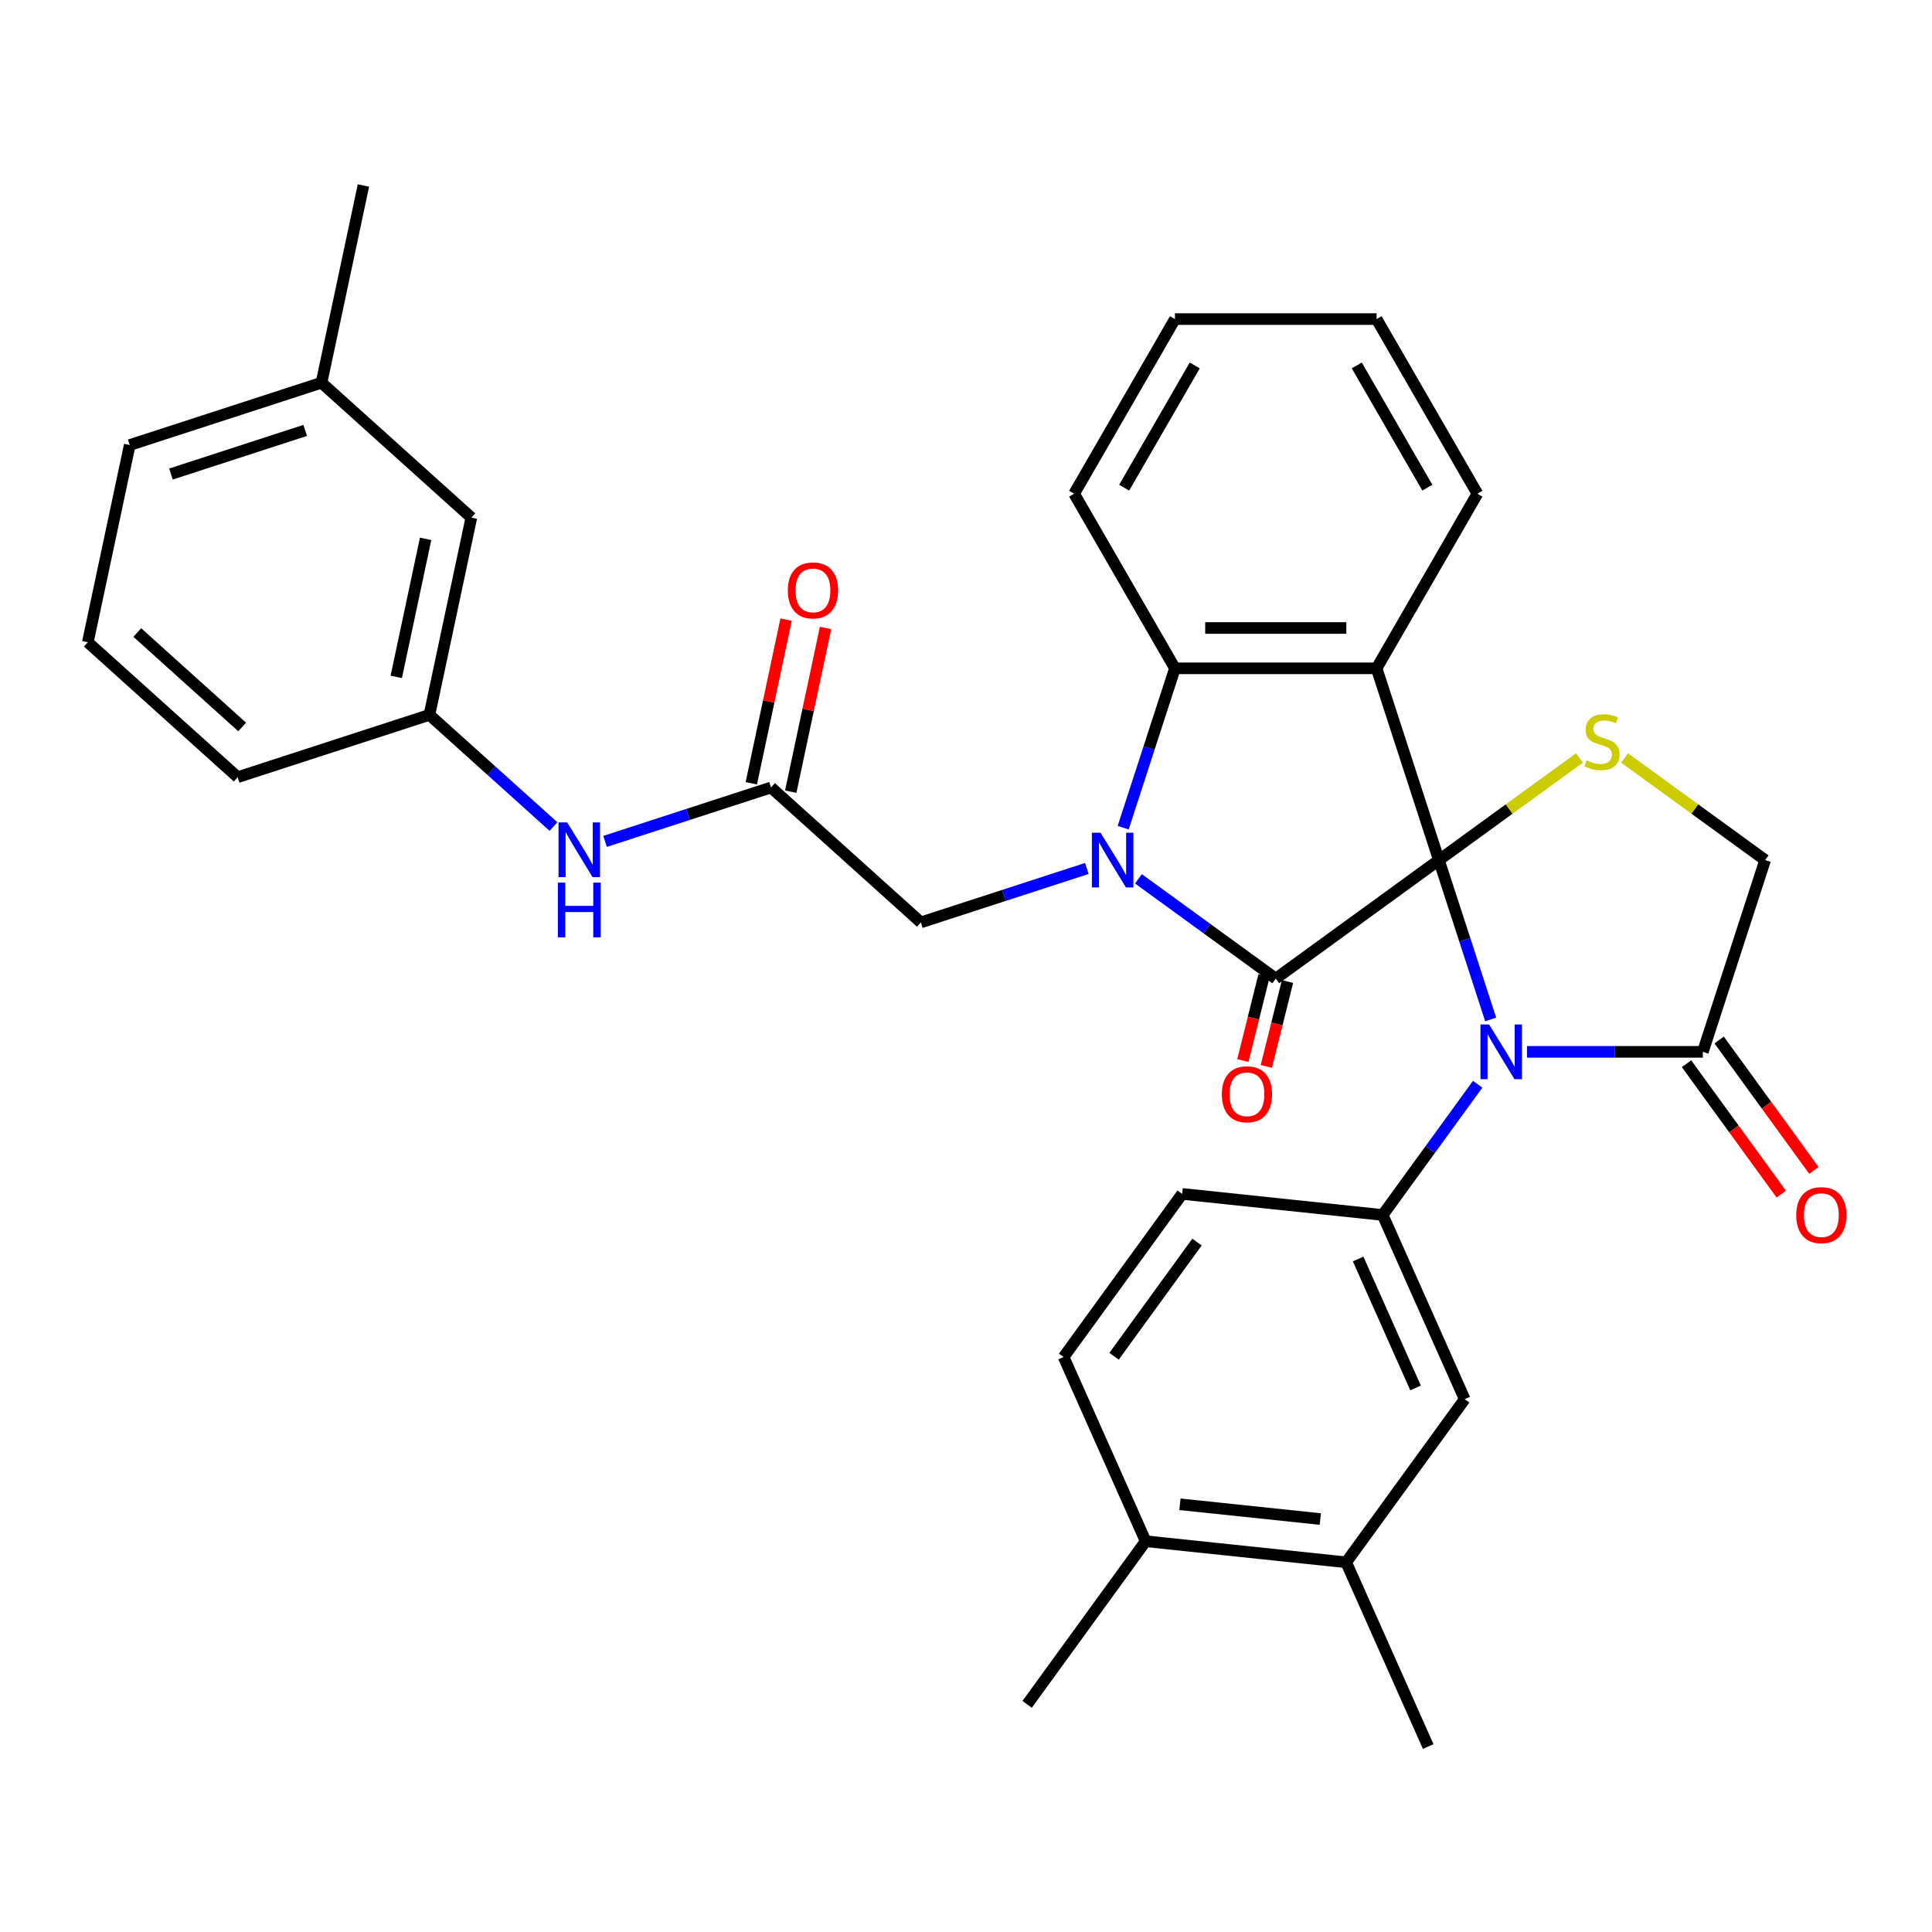 <?xml version='1.0' encoding='iso-8859-1'?>
<svg version='1.1' baseProfile='full'
              xmlns='http://www.w3.org/2000/svg'
                      xmlns:rdkit='http://www.rdkit.org/xml'
                      xmlns:xlink='http://www.w3.org/1999/xlink'
                  xml:space='preserve'
width='1000px' height='1000px' viewBox='0 0 1000 1000'>
<!-- END OF HEADER -->
<rect style='opacity:1.0;fill:#FFFFFF;stroke:none' width='1000' height='1000' x='0' y='0'> </rect>
<path class='bond-0' d='M 744.769,445.181 L 660.336,506.525' style='fill:none;fill-rule:evenodd;stroke:#000000;stroke-width:6px;stroke-linecap:butt;stroke-linejoin:miter;stroke-opacity:1' />
<path class='bond-2' d='M 744.769,445.181 L 758.17,486.425' style='fill:none;fill-rule:evenodd;stroke:#000000;stroke-width:6px;stroke-linecap:butt;stroke-linejoin:miter;stroke-opacity:1' />
<path class='bond-2' d='M 758.17,486.425 L 771.571,527.669' style='fill:none;fill-rule:evenodd;stroke:#0000FF;stroke-width:6px;stroke-linecap:butt;stroke-linejoin:miter;stroke-opacity:1' />
<path class='bond-3' d='M 744.769,445.181 L 712.518,345.923' style='fill:none;fill-rule:evenodd;stroke:#000000;stroke-width:6px;stroke-linecap:butt;stroke-linejoin:miter;stroke-opacity:1' />
<path class='bond-5' d='M 744.769,445.181 L 781.141,418.755' style='fill:none;fill-rule:evenodd;stroke:#000000;stroke-width:6px;stroke-linecap:butt;stroke-linejoin:miter;stroke-opacity:1' />
<path class='bond-5' d='M 781.141,418.755 L 817.513,392.329' style='fill:none;fill-rule:evenodd;stroke:#CCCC00;stroke-width:6px;stroke-linecap:butt;stroke-linejoin:miter;stroke-opacity:1' />
<path class='bond-1' d='M 660.336,506.525 L 624.793,480.702' style='fill:none;fill-rule:evenodd;stroke:#000000;stroke-width:6px;stroke-linecap:butt;stroke-linejoin:miter;stroke-opacity:1' />
<path class='bond-1' d='M 624.793,480.702 L 589.251,454.879' style='fill:none;fill-rule:evenodd;stroke:#0000FF;stroke-width:6px;stroke-linecap:butt;stroke-linejoin:miter;stroke-opacity:1' />
<path class='bond-12' d='M 654.26,505.01 L 648.781,526.977' style='fill:none;fill-rule:evenodd;stroke:#000000;stroke-width:6px;stroke-linecap:butt;stroke-linejoin:miter;stroke-opacity:1' />
<path class='bond-12' d='M 648.781,526.977 L 643.303,548.944' style='fill:none;fill-rule:evenodd;stroke:#FF0000;stroke-width:6px;stroke-linecap:butt;stroke-linejoin:miter;stroke-opacity:1' />
<path class='bond-12' d='M 666.411,508.04 L 660.933,530.008' style='fill:none;fill-rule:evenodd;stroke:#000000;stroke-width:6px;stroke-linecap:butt;stroke-linejoin:miter;stroke-opacity:1' />
<path class='bond-12' d='M 660.933,530.008 L 655.455,551.975' style='fill:none;fill-rule:evenodd;stroke:#FF0000;stroke-width:6px;stroke-linecap:butt;stroke-linejoin:miter;stroke-opacity:1' />
<path class='bond-8' d='M 562.553,449.518 L 519.599,463.475' style='fill:none;fill-rule:evenodd;stroke:#0000FF;stroke-width:6px;stroke-linecap:butt;stroke-linejoin:miter;stroke-opacity:1' />
<path class='bond-8' d='M 519.599,463.475 L 476.645,477.431' style='fill:none;fill-rule:evenodd;stroke:#000000;stroke-width:6px;stroke-linecap:butt;stroke-linejoin:miter;stroke-opacity:1' />
<path class='bond-34' d='M 581.351,428.411 L 594.752,387.167' style='fill:none;fill-rule:evenodd;stroke:#0000FF;stroke-width:6px;stroke-linecap:butt;stroke-linejoin:miter;stroke-opacity:1' />
<path class='bond-34' d='M 594.752,387.167 L 608.153,345.923' style='fill:none;fill-rule:evenodd;stroke:#000000;stroke-width:6px;stroke-linecap:butt;stroke-linejoin:miter;stroke-opacity:1' />
<path class='bond-6' d='M 764.836,561.207 L 740.256,595.039' style='fill:none;fill-rule:evenodd;stroke:#0000FF;stroke-width:6px;stroke-linecap:butt;stroke-linejoin:miter;stroke-opacity:1' />
<path class='bond-6' d='M 740.256,595.039 L 715.675,628.871' style='fill:none;fill-rule:evenodd;stroke:#000000;stroke-width:6px;stroke-linecap:butt;stroke-linejoin:miter;stroke-opacity:1' />
<path class='bond-7' d='M 790.369,544.438 L 835.877,544.438' style='fill:none;fill-rule:evenodd;stroke:#0000FF;stroke-width:6px;stroke-linecap:butt;stroke-linejoin:miter;stroke-opacity:1' />
<path class='bond-7' d='M 835.877,544.438 L 881.385,544.438' style='fill:none;fill-rule:evenodd;stroke:#000000;stroke-width:6px;stroke-linecap:butt;stroke-linejoin:miter;stroke-opacity:1' />
<path class='bond-4' d='M 712.518,345.923 L 608.153,345.923' style='fill:none;fill-rule:evenodd;stroke:#000000;stroke-width:6px;stroke-linecap:butt;stroke-linejoin:miter;stroke-opacity:1' />
<path class='bond-4' d='M 696.863,325.05 L 623.808,325.05' style='fill:none;fill-rule:evenodd;stroke:#000000;stroke-width:6px;stroke-linecap:butt;stroke-linejoin:miter;stroke-opacity:1' />
<path class='bond-21' d='M 712.518,345.923 L 764.701,255.54' style='fill:none;fill-rule:evenodd;stroke:#000000;stroke-width:6px;stroke-linecap:butt;stroke-linejoin:miter;stroke-opacity:1' />
<path class='bond-23' d='M 608.153,345.923 L 555.97,255.54' style='fill:none;fill-rule:evenodd;stroke:#000000;stroke-width:6px;stroke-linecap:butt;stroke-linejoin:miter;stroke-opacity:1' />
<path class='bond-11' d='M 840.891,392.329 L 877.263,418.755' style='fill:none;fill-rule:evenodd;stroke:#CCCC00;stroke-width:6px;stroke-linecap:butt;stroke-linejoin:miter;stroke-opacity:1' />
<path class='bond-11' d='M 877.263,418.755 L 913.636,445.181' style='fill:none;fill-rule:evenodd;stroke:#000000;stroke-width:6px;stroke-linecap:butt;stroke-linejoin:miter;stroke-opacity:1' />
<path class='bond-10' d='M 715.675,628.871 L 758.124,724.214' style='fill:none;fill-rule:evenodd;stroke:#000000;stroke-width:6px;stroke-linecap:butt;stroke-linejoin:miter;stroke-opacity:1' />
<path class='bond-10' d='M 702.974,651.662 L 732.688,718.402' style='fill:none;fill-rule:evenodd;stroke:#000000;stroke-width:6px;stroke-linecap:butt;stroke-linejoin:miter;stroke-opacity:1' />
<path class='bond-15' d='M 715.675,628.871 L 611.882,617.962' style='fill:none;fill-rule:evenodd;stroke:#000000;stroke-width:6px;stroke-linecap:butt;stroke-linejoin:miter;stroke-opacity:1' />
<path class='bond-16' d='M 872.942,550.572 L 897.464,584.324' style='fill:none;fill-rule:evenodd;stroke:#000000;stroke-width:6px;stroke-linecap:butt;stroke-linejoin:miter;stroke-opacity:1' />
<path class='bond-16' d='M 897.464,584.324 L 921.986,618.077' style='fill:none;fill-rule:evenodd;stroke:#FF0000;stroke-width:6px;stroke-linecap:butt;stroke-linejoin:miter;stroke-opacity:1' />
<path class='bond-16' d='M 889.828,538.304 L 914.351,572.056' style='fill:none;fill-rule:evenodd;stroke:#000000;stroke-width:6px;stroke-linecap:butt;stroke-linejoin:miter;stroke-opacity:1' />
<path class='bond-16' d='M 914.351,572.056 L 938.873,605.808' style='fill:none;fill-rule:evenodd;stroke:#FF0000;stroke-width:6px;stroke-linecap:butt;stroke-linejoin:miter;stroke-opacity:1' />
<path class='bond-33' d='M 881.385,544.438 L 913.636,445.181' style='fill:none;fill-rule:evenodd;stroke:#000000;stroke-width:6px;stroke-linecap:butt;stroke-linejoin:miter;stroke-opacity:1' />
<path class='bond-9' d='M 476.645,477.431 L 399.086,407.597' style='fill:none;fill-rule:evenodd;stroke:#000000;stroke-width:6px;stroke-linecap:butt;stroke-linejoin:miter;stroke-opacity:1' />
<path class='bond-14' d='M 399.086,407.597 L 356.132,421.554' style='fill:none;fill-rule:evenodd;stroke:#000000;stroke-width:6px;stroke-linecap:butt;stroke-linejoin:miter;stroke-opacity:1' />
<path class='bond-14' d='M 356.132,421.554 L 313.178,435.511' style='fill:none;fill-rule:evenodd;stroke:#0000FF;stroke-width:6px;stroke-linecap:butt;stroke-linejoin:miter;stroke-opacity:1' />
<path class='bond-18' d='M 409.295,409.767 L 418.298,367.409' style='fill:none;fill-rule:evenodd;stroke:#000000;stroke-width:6px;stroke-linecap:butt;stroke-linejoin:miter;stroke-opacity:1' />
<path class='bond-18' d='M 418.298,367.409 L 427.302,325.052' style='fill:none;fill-rule:evenodd;stroke:#FF0000;stroke-width:6px;stroke-linecap:butt;stroke-linejoin:miter;stroke-opacity:1' />
<path class='bond-18' d='M 388.878,405.427 L 397.881,363.07' style='fill:none;fill-rule:evenodd;stroke:#000000;stroke-width:6px;stroke-linecap:butt;stroke-linejoin:miter;stroke-opacity:1' />
<path class='bond-18' d='M 397.881,363.07 L 406.885,320.712' style='fill:none;fill-rule:evenodd;stroke:#FF0000;stroke-width:6px;stroke-linecap:butt;stroke-linejoin:miter;stroke-opacity:1' />
<path class='bond-13' d='M 758.124,724.214 L 696.78,808.647' style='fill:none;fill-rule:evenodd;stroke:#000000;stroke-width:6px;stroke-linecap:butt;stroke-linejoin:miter;stroke-opacity:1' />
<path class='bond-26' d='M 696.78,808.647 L 739.229,903.99' style='fill:none;fill-rule:evenodd;stroke:#000000;stroke-width:6px;stroke-linecap:butt;stroke-linejoin:miter;stroke-opacity:1' />
<path class='bond-36' d='M 696.78,808.647 L 592.986,797.738' style='fill:none;fill-rule:evenodd;stroke:#000000;stroke-width:6px;stroke-linecap:butt;stroke-linejoin:miter;stroke-opacity:1' />
<path class='bond-36' d='M 683.393,786.252 L 610.737,778.616' style='fill:none;fill-rule:evenodd;stroke:#000000;stroke-width:6px;stroke-linecap:butt;stroke-linejoin:miter;stroke-opacity:1' />
<path class='bond-19' d='M 286.48,427.828 L 254.375,398.921' style='fill:none;fill-rule:evenodd;stroke:#0000FF;stroke-width:6px;stroke-linecap:butt;stroke-linejoin:miter;stroke-opacity:1' />
<path class='bond-19' d='M 254.375,398.921 L 222.27,370.014' style='fill:none;fill-rule:evenodd;stroke:#000000;stroke-width:6px;stroke-linecap:butt;stroke-linejoin:miter;stroke-opacity:1' />
<path class='bond-20' d='M 611.882,617.962 L 550.537,702.395' style='fill:none;fill-rule:evenodd;stroke:#000000;stroke-width:6px;stroke-linecap:butt;stroke-linejoin:miter;stroke-opacity:1' />
<path class='bond-20' d='M 619.567,642.896 L 576.625,701.999' style='fill:none;fill-rule:evenodd;stroke:#000000;stroke-width:6px;stroke-linecap:butt;stroke-linejoin:miter;stroke-opacity:1' />
<path class='bond-17' d='M 592.986,797.738 L 550.537,702.395' style='fill:none;fill-rule:evenodd;stroke:#000000;stroke-width:6px;stroke-linecap:butt;stroke-linejoin:miter;stroke-opacity:1' />
<path class='bond-28' d='M 592.986,797.738 L 531.642,882.171' style='fill:none;fill-rule:evenodd;stroke:#000000;stroke-width:6px;stroke-linecap:butt;stroke-linejoin:miter;stroke-opacity:1' />
<path class='bond-22' d='M 222.27,370.014 L 243.969,267.929' style='fill:none;fill-rule:evenodd;stroke:#000000;stroke-width:6px;stroke-linecap:butt;stroke-linejoin:miter;stroke-opacity:1' />
<path class='bond-22' d='M 205.108,350.361 L 220.297,278.902' style='fill:none;fill-rule:evenodd;stroke:#000000;stroke-width:6px;stroke-linecap:butt;stroke-linejoin:miter;stroke-opacity:1' />
<path class='bond-27' d='M 222.27,370.014 L 123.013,402.265' style='fill:none;fill-rule:evenodd;stroke:#000000;stroke-width:6px;stroke-linecap:butt;stroke-linejoin:miter;stroke-opacity:1' />
<path class='bond-31' d='M 764.701,255.54 L 712.518,165.157' style='fill:none;fill-rule:evenodd;stroke:#000000;stroke-width:6px;stroke-linecap:butt;stroke-linejoin:miter;stroke-opacity:1' />
<path class='bond-31' d='M 738.797,252.419 L 702.269,189.151' style='fill:none;fill-rule:evenodd;stroke:#000000;stroke-width:6px;stroke-linecap:butt;stroke-linejoin:miter;stroke-opacity:1' />
<path class='bond-24' d='M 243.969,267.929 L 166.411,198.095' style='fill:none;fill-rule:evenodd;stroke:#000000;stroke-width:6px;stroke-linecap:butt;stroke-linejoin:miter;stroke-opacity:1' />
<path class='bond-35' d='M 555.97,255.54 L 608.153,165.157' style='fill:none;fill-rule:evenodd;stroke:#000000;stroke-width:6px;stroke-linecap:butt;stroke-linejoin:miter;stroke-opacity:1' />
<path class='bond-35' d='M 581.874,252.419 L 618.402,189.151' style='fill:none;fill-rule:evenodd;stroke:#000000;stroke-width:6px;stroke-linecap:butt;stroke-linejoin:miter;stroke-opacity:1' />
<path class='bond-30' d='M 166.411,198.095 L 188.109,96.01' style='fill:none;fill-rule:evenodd;stroke:#000000;stroke-width:6px;stroke-linecap:butt;stroke-linejoin:miter;stroke-opacity:1' />
<path class='bond-37' d='M 166.411,198.095 L 67.153,230.346' style='fill:none;fill-rule:evenodd;stroke:#000000;stroke-width:6px;stroke-linecap:butt;stroke-linejoin:miter;stroke-opacity:1' />
<path class='bond-37' d='M 157.972,222.784 L 88.492,245.36' style='fill:none;fill-rule:evenodd;stroke:#000000;stroke-width:6px;stroke-linecap:butt;stroke-linejoin:miter;stroke-opacity:1' />
<path class='bond-25' d='M 45.455,332.43 L 123.013,402.265' style='fill:none;fill-rule:evenodd;stroke:#000000;stroke-width:6px;stroke-linecap:butt;stroke-linejoin:miter;stroke-opacity:1' />
<path class='bond-25' d='M 71.055,327.394 L 125.346,376.278' style='fill:none;fill-rule:evenodd;stroke:#000000;stroke-width:6px;stroke-linecap:butt;stroke-linejoin:miter;stroke-opacity:1' />
<path class='bond-29' d='M 45.455,332.43 L 67.153,230.346' style='fill:none;fill-rule:evenodd;stroke:#000000;stroke-width:6px;stroke-linecap:butt;stroke-linejoin:miter;stroke-opacity:1' />
<path class='bond-32' d='M 712.518,165.157 L 608.153,165.157' style='fill:none;fill-rule:evenodd;stroke:#000000;stroke-width:6px;stroke-linecap:butt;stroke-linejoin:miter;stroke-opacity:1' />
<path  class='atom-2' d='M 569.642 431.021
L 578.922 446.021
Q 579.842 447.501, 581.322 450.181
Q 582.802 452.861, 582.882 453.021
L 582.882 431.021
L 586.642 431.021
L 586.642 459.341
L 582.762 459.341
L 572.802 442.941
Q 571.642 441.021, 570.402 438.821
Q 569.202 436.621, 568.842 435.941
L 568.842 459.341
L 565.162 459.341
L 565.162 431.021
L 569.642 431.021
' fill='#0000FF'/>
<path  class='atom-3' d='M 770.76 530.278
L 780.04 545.278
Q 780.96 546.758, 782.44 549.438
Q 783.92 552.118, 784 552.278
L 784 530.278
L 787.76 530.278
L 787.76 558.598
L 783.88 558.598
L 773.92 542.198
Q 772.76 540.278, 771.52 538.078
Q 770.32 535.878, 769.96 535.198
L 769.96 558.598
L 766.28 558.598
L 766.28 530.278
L 770.76 530.278
' fill='#0000FF'/>
<path  class='atom-6' d='M 821.202 393.556
Q 821.522 393.676, 822.842 394.236
Q 824.162 394.796, 825.602 395.156
Q 827.082 395.476, 828.522 395.476
Q 831.202 395.476, 832.762 394.196
Q 834.322 392.876, 834.322 390.596
Q 834.322 389.036, 833.522 388.076
Q 832.762 387.116, 831.562 386.596
Q 830.362 386.076, 828.362 385.476
Q 825.842 384.716, 824.322 383.996
Q 822.842 383.276, 821.762 381.756
Q 820.722 380.236, 820.722 377.676
Q 820.722 374.116, 823.122 371.916
Q 825.562 369.716, 830.362 369.716
Q 833.642 369.716, 837.362 371.276
L 836.442 374.356
Q 833.042 372.956, 830.482 372.956
Q 827.722 372.956, 826.202 374.116
Q 824.682 375.236, 824.722 377.196
Q 824.722 378.716, 825.482 379.636
Q 826.282 380.556, 827.402 381.076
Q 828.562 381.596, 830.482 382.196
Q 833.042 382.996, 834.562 383.796
Q 836.082 384.596, 837.162 386.236
Q 838.282 387.836, 838.282 390.596
Q 838.282 394.516, 835.642 396.636
Q 833.042 398.716, 828.682 398.716
Q 826.162 398.716, 824.242 398.156
Q 822.362 397.636, 820.122 396.716
L 821.202 393.556
' fill='#CCCC00'/>
<path  class='atom-13' d='M 632.423 566.4
Q 632.423 559.6, 635.783 555.8
Q 639.143 552, 645.423 552
Q 651.703 552, 655.063 555.8
Q 658.423 559.6, 658.423 566.4
Q 658.423 573.28, 655.023 577.2
Q 651.623 581.08, 645.423 581.08
Q 639.183 581.08, 635.783 577.2
Q 632.423 573.32, 632.423 566.4
M 645.423 577.88
Q 649.743 577.88, 652.063 575
Q 654.423 572.08, 654.423 566.4
Q 654.423 560.84, 652.063 558.04
Q 649.743 555.2, 645.423 555.2
Q 641.103 555.2, 638.743 558
Q 636.423 560.8, 636.423 566.4
Q 636.423 572.12, 638.743 575
Q 641.103 577.88, 645.423 577.88
' fill='#FF0000'/>
<path  class='atom-15' d='M 293.569 425.688
L 302.849 440.688
Q 303.769 442.168, 305.249 444.848
Q 306.729 447.528, 306.809 447.688
L 306.809 425.688
L 310.569 425.688
L 310.569 454.008
L 306.689 454.008
L 296.729 437.608
Q 295.569 435.688, 294.329 433.488
Q 293.129 431.288, 292.769 430.608
L 292.769 454.008
L 289.089 454.008
L 289.089 425.688
L 293.569 425.688
' fill='#0000FF'/>
<path  class='atom-15' d='M 288.749 456.84
L 292.589 456.84
L 292.589 468.88
L 307.069 468.88
L 307.069 456.84
L 310.909 456.84
L 310.909 485.16
L 307.069 485.16
L 307.069 472.08
L 292.589 472.08
L 292.589 485.16
L 288.749 485.16
L 288.749 456.84
' fill='#0000FF'/>
<path  class='atom-17' d='M 929.729 628.951
Q 929.729 622.151, 933.089 618.351
Q 936.449 614.551, 942.729 614.551
Q 949.009 614.551, 952.369 618.351
Q 955.729 622.151, 955.729 628.951
Q 955.729 635.831, 952.329 639.751
Q 948.929 643.631, 942.729 643.631
Q 936.489 643.631, 933.089 639.751
Q 929.729 635.871, 929.729 628.951
M 942.729 640.431
Q 947.049 640.431, 949.369 637.551
Q 951.729 634.631, 951.729 628.951
Q 951.729 623.391, 949.369 620.591
Q 947.049 617.751, 942.729 617.751
Q 938.409 617.751, 936.049 620.551
Q 933.729 623.351, 933.729 628.951
Q 933.729 634.671, 936.049 637.551
Q 938.409 640.431, 942.729 640.431
' fill='#FF0000'/>
<path  class='atom-19' d='M 407.785 305.593
Q 407.785 298.793, 411.145 294.993
Q 414.505 291.193, 420.785 291.193
Q 427.065 291.193, 430.425 294.993
Q 433.785 298.793, 433.785 305.593
Q 433.785 312.473, 430.385 316.393
Q 426.985 320.273, 420.785 320.273
Q 414.545 320.273, 411.145 316.393
Q 407.785 312.513, 407.785 305.593
M 420.785 317.073
Q 425.105 317.073, 427.425 314.193
Q 429.785 311.273, 429.785 305.593
Q 429.785 300.033, 427.425 297.233
Q 425.105 294.393, 420.785 294.393
Q 416.465 294.393, 414.105 297.193
Q 411.785 299.993, 411.785 305.593
Q 411.785 311.313, 414.105 314.193
Q 416.465 317.073, 420.785 317.073
' fill='#FF0000'/>
</svg>
